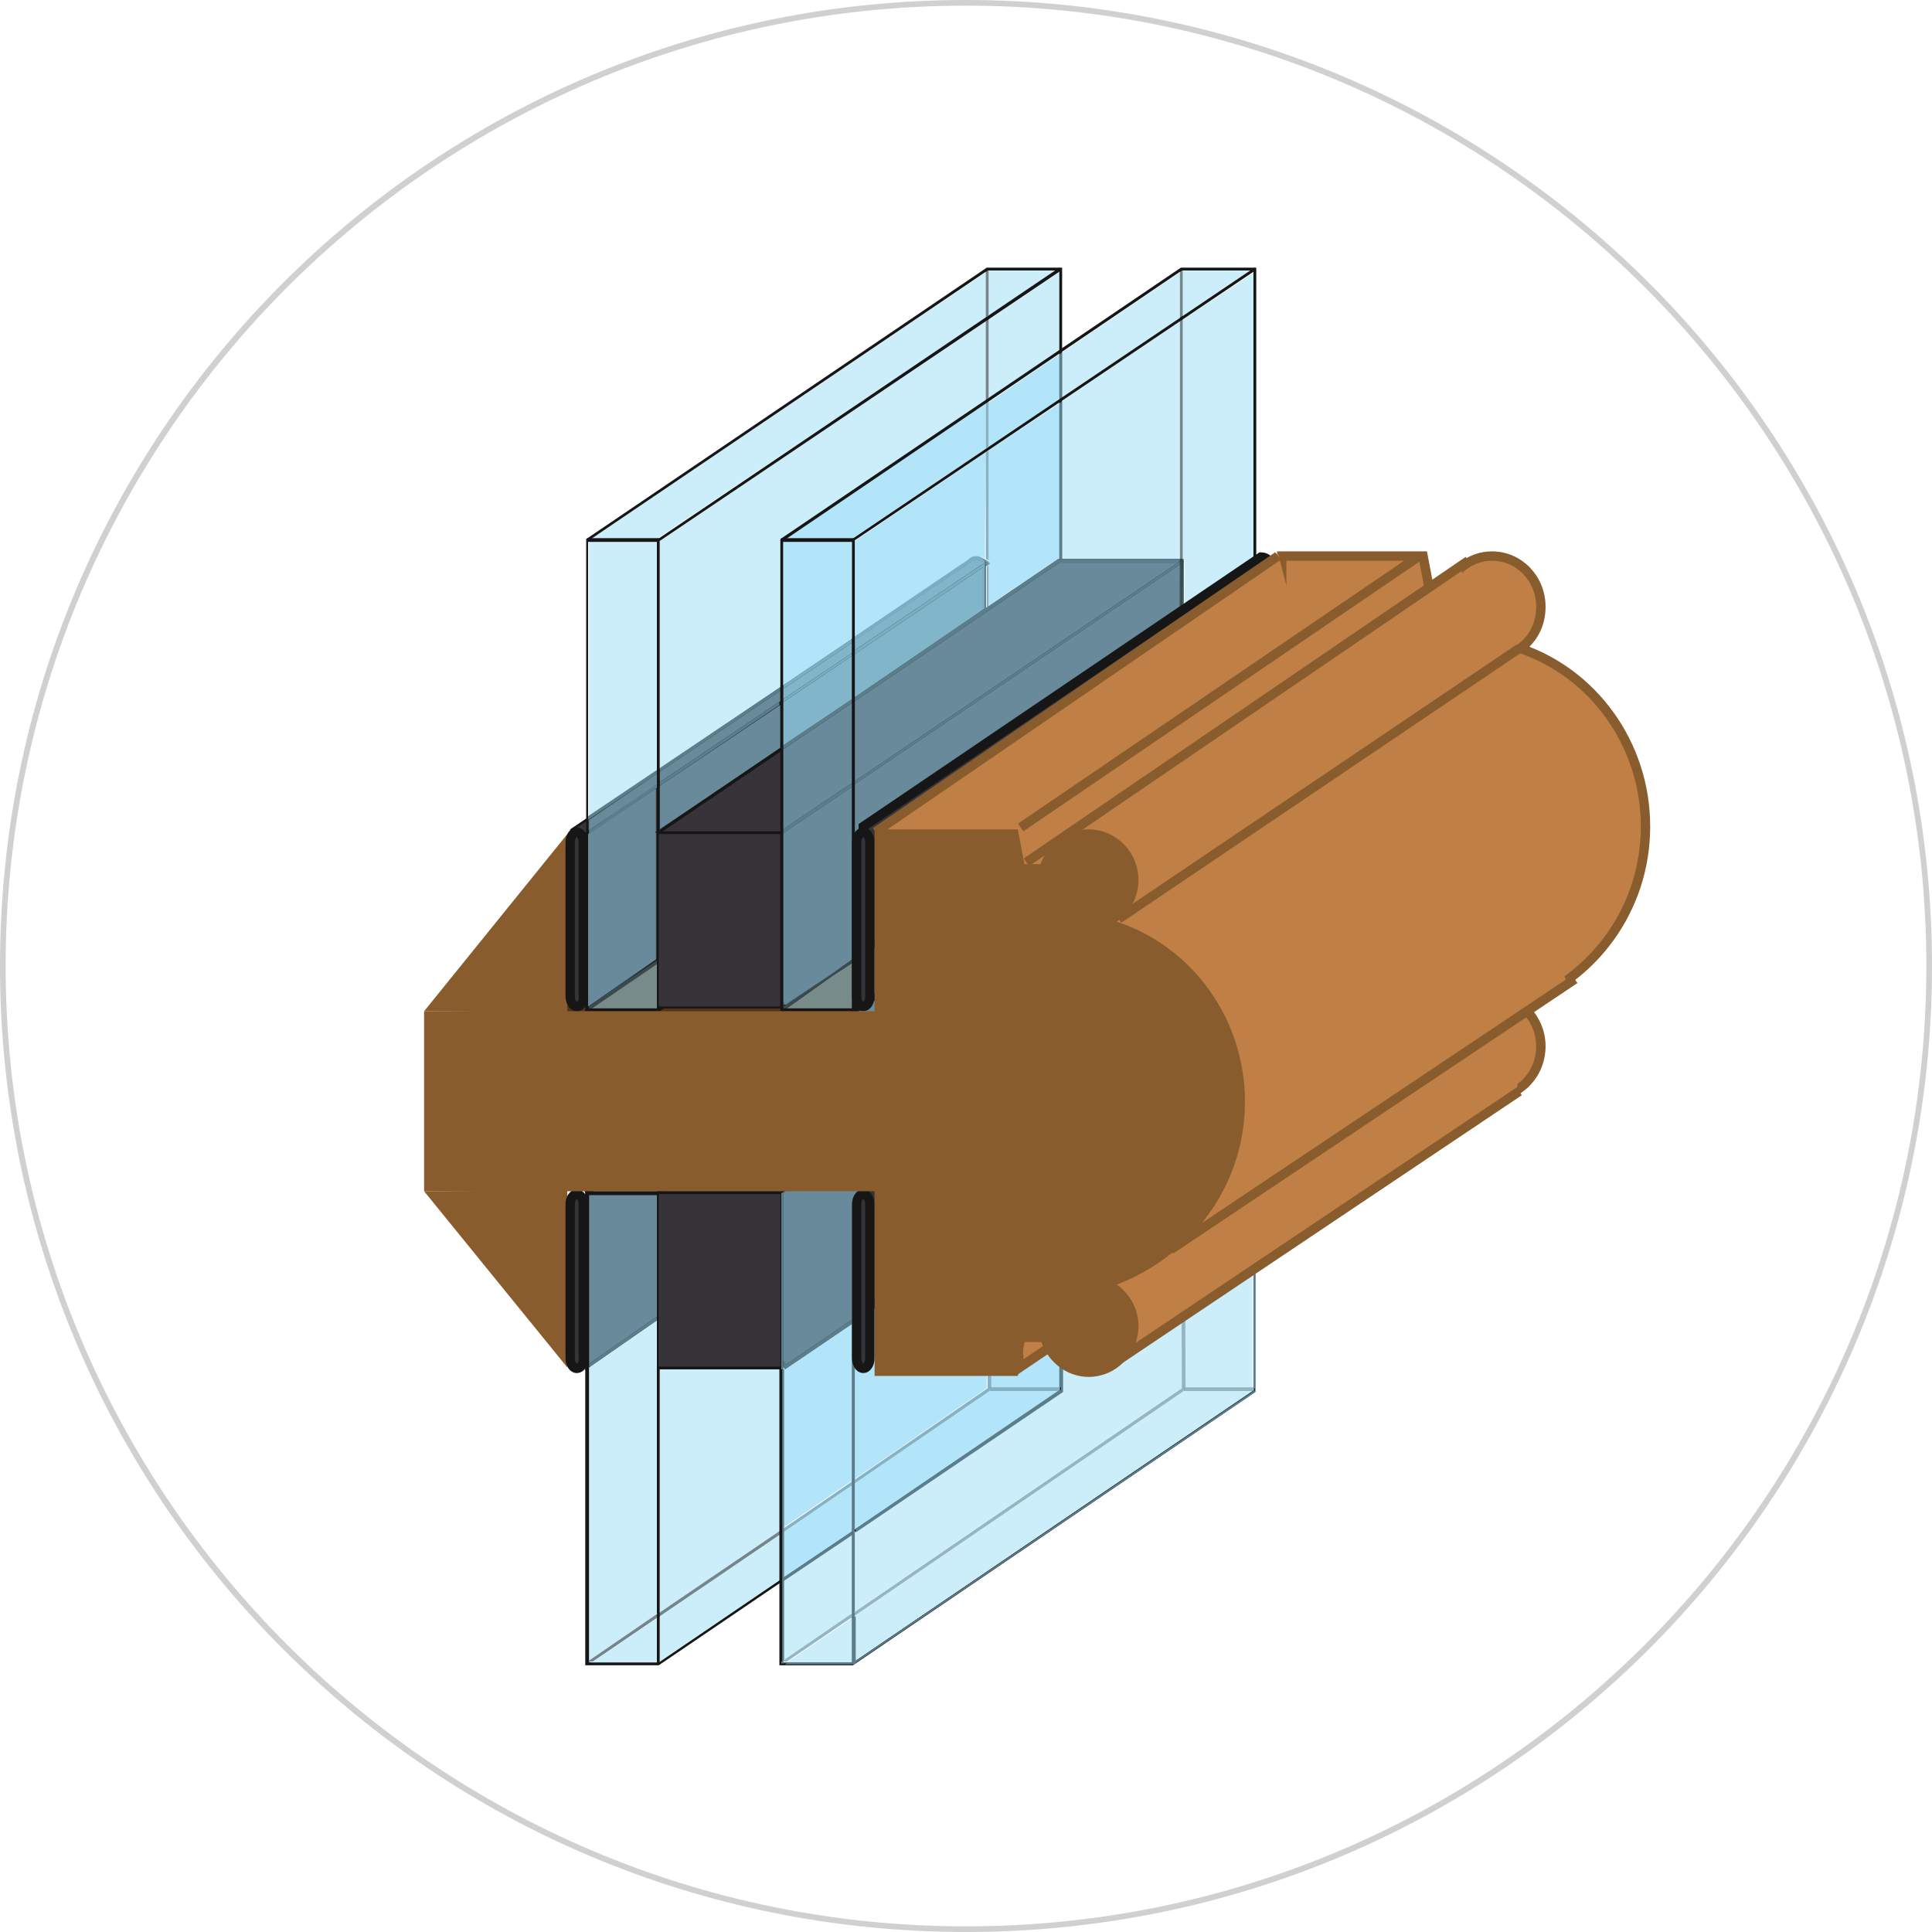 <?xml version="1.0" encoding="utf-8"?>
<!-- Generator: Adobe Illustrator 26.5.0, SVG Export Plug-In . SVG Version: 6.00 Build 0)  -->
<svg version="1.1" id="Calque_1" xmlns="http://www.w3.org/2000/svg" xmlns:xlink="http://www.w3.org/1999/xlink" x="0px" y="0px"
	 viewBox="0 0 205 205" enable-background="new 0 0 205 205" xml:space="preserve">
<g>
	<path fill="#D0D0D0" d="M102.5,0.6c56.2,0,101.9,45.7,101.9,101.9s-45.7,101.9-101.9,101.9S0.6,158.7,0.6,102.5S46.3,0.6,102.5,0.6
		 M102.5,0C45.9,0,0,45.9,0,102.5S45.9,205,102.5,205S205,159.1,205,102.5S159.1,0,102.5,0L102.5,0z"/>
</g>
<g>
	<g>
		<defs>
			<rect id="SVGID_1_" x="45" y="28.4" width="130.1" height="148.3"/>
		</defs>
		<clipPath id="SVGID_00000073705344733180961600000008638914152098756249_">
			<use xlink:href="#SVGID_1_"  overflow="visible"/>
		</clipPath>
		<path clip-path="url(#SVGID_00000073705344733180961600000008638914152098756249_)" fill="#363339" d="M60.7,88l42.1-28.5
			c0,0,0.6-0.7,1.6,0l0.3,0.2L62.9,88l-1.6,1.6L60.7,88z"/>
		<path clip-path="url(#SVGID_00000073705344733180961600000008638914152098756249_)" fill="#161616" d="M60.7,88l0.1,0.1l42.1-28.5
			l0,0l0,0c0,0,0.3-0.3,0.6-0.3c0.2,0,0.5,0.1,0.8,0.3l0.1-0.1l-0.1,0.1l0.1,0.1L62.8,87.9l-1.5,1.4L60.9,88L60.7,88l0.1,0.1
			L60.7,88l-0.1,0l0.6,1.8l1.8-1.8L105,59.8l-0.5-0.4l0,0l0,0c-0.4-0.3-0.7-0.3-1-0.3c-0.6,0-0.9,0.4-0.9,0.4l0.1,0.1l-0.1-0.1
			L60.5,88l0,0.1L60.7,88z"/>
	</g>
	<polygon fill="#533513" points="50.8,107.4 104.5,77.9 123.9,78.3 104.9,107.4 	"/>
	<polygon fill="#885C2D" points="45,107.3 60.2,107.4 60.2,88.5 	"/>
	<polygon fill="#363339" points="62.2,88.5 62.2,107.1 104.5,77.9 104.5,59.9 62.1,88.5 	"/>
	<polygon fill="#161616" points="62.1,88.5 62.1,107.4 104.6,78 104.6,59.6 62,88.4 62.2,88.7 104.3,60.2 104.3,77.8 62.4,106.8 
		62.4,88.5 	"/>
	<polygon fill="#885C2D" points="45,126.4 60.2,145.1 60.2,126.3 	"/>
	<polygon fill="#363339" points="62.2,126.5 62.2,145.1 104.5,115.9 104.5,97.9 62.1,126.5 	"/>
	<polygon fill="#161616" points="62.1,126.5 62.1,145.4 104.6,115.9 104.6,97.6 62,126.4 62.2,126.6 104.3,98.2 104.3,115.8 
		62.4,144.8 62.4,126.5 	"/>
	<path fill="#CCEDFA" d="M62.5,57.5v29.2l7.3-4.9V57.5H62.5z M70,57.4v24.1l12.8-8.6V57.3h0.2h-0.2v-0.1l21.8-14.7l0-8.4L70,57.4z
		 M62.8,57.1h7l34.8-23.4l0-4.8L62.8,57.1z M104.9,33.9l0,8.4l7.5-5.1v-8.3L104.9,33.9z M104.9,28.7l0,4.8l7.1-4.8H104.9z"/>
	<path fill="#688A9A" d="M82.8,73.3L70,81.9V83l12.8-8.6V73.3z M69.7,82.1L62.5,87v1.1l7.3-4.9V82.1z"/>
	<path fill="#5A7E8B" d="M82.8,72.9L70,81.5v0.4l12.8-8.6V72.9z M69.7,81.7l-7.3,4.9V87l7.3-4.9V81.7z"/>
	<polygon fill="#778C8A" points="69.7,102.3 62.8,107 69.7,107 	"/>
	<path fill="#688A9A" d="M82.8,74.8L70,83.4V88l12.8-8.6V74.8z M69.7,83.6l-7.3,4.9v18.3l7.2-5V88.4l0,0l0,0l0,0l-0.1-0.1l0.1-0.1v0
		h0l0,0V83.6z"/>
	<path fill="#5A7E8B" d="M82.8,74.4L70,83v0.4l12.7-8.6V74.4z M69.7,83.2l-7.2,4.9v0.4l7.2-4.9V83.2z M69.7,101.8l-7.2,5v0.1
		L69.7,101.8L69.7,101.8z"/>
	<path fill="#161616" d="M104.8,28.7h7.6v49.4L69.8,107h-7.4V57.4L104.8,28.7z M104.7,28.4L62.2,57.2v0.1h0.2h-0.2v50h7.8l42.7-29
		V28.4H104.7z"/>
	<polygon fill="#161616" points="62.3,57.5 69.7,57.5 69.7,107.1 70,107.1 70,57.1 62.3,57.1 	"/>
	<polygon fill="#161616" points="69.8,57.2 70,57.4 112.6,28.7 112.4,28.4 	"/>
	<polygon fill="#73858D" points="104.8,28.7 104.6,28.9 104.6,33.7 104.9,33.5 104.9,28.7 	"/>
	<polygon fill="#161616" points="104.6,28.9 104.8,28.7 104.9,28.7 104.9,28.6 104.6,28.6 	"/>
	<polygon fill="#73858D" points="104.6,34.1 104.6,42.5 104.9,42.2 104.9,33.9 	"/>
	<polygon fill="#495351" points="69.7,102.2 62.7,107 62.8,107 69.7,102.3 	"/>
	<polygon fill="#374C51" points="69.7,101.9 62.5,106.8 62.5,107 62.7,107 69.7,102.2 	"/>
	<polygon fill="#161616" points="62.2,107 62.4,107.3 62.8,107 62.7,107 62.5,107 62.5,106.8 	"/>
	<polygon fill="#161616" points="104.6,33.7 104.6,34.1 104.9,33.9 104.9,33.5 	"/>
	<polygon fill="#363339" points="69.8,88.3 112.3,59.5 125.5,59.5 125.5,78.1 83.3,106.8 	"/>
	<polygon fill="#161616" points="69.8,88.3 69.9,88.5 112.4,59.7 125.3,59.7 125.3,78 83.4,106.6 69.9,88.2 69.8,88.3 69.9,88.5 
		69.8,88.3 69.7,88.4 83.3,107 125.6,78.2 125.6,59.3 112.3,59.3 69.6,88.3 69.7,88.4 	"/>
	<polygon fill="#161616" points="82.9,88.5 125.6,59.6 125.4,59.4 82.8,88.2 	"/>
	<rect x="69.8" y="88.3" fill="#363339" width="13.2" height="18.6"/>
	<polygon fill="#161616" points="69.8,88.3 69.8,88.5 82.8,88.5 82.8,106.8 69.9,106.8 69.9,88.3 69.8,88.3 69.8,88.5 69.8,88.3 
		69.7,88.3 69.7,107 83.1,107 83.1,88.2 69.7,88.2 69.7,88.3 	"/>
	<path fill="#CCEDFA" d="M125.5,33.9l0,25.5h0.2v18.5h7.4v-49L125.5,33.9z M125.5,28.7l0,4.8l7.1-4.8H125.5z"/>
	<polygon fill="#5A7E8B" points="125.5,59.3 125.5,59.5 125.6,59.6 125.5,59.7 125.4,77.8 125.6,77.8 125.6,59.3 	"/>
	<polygon fill="#5A7E8B" points="125.5,59.7 125.6,59.6 125.5,59.5 	"/>
	<polygon fill="#CCEDFA" points="112.7,37.4 112.7,42.2 125.2,33.7 125.2,28.9 	"/>
	<path fill="#B2E5FA" d="M112.4,37.6l-7.5,5.1l0,4.8l7.5-5V37.6z M104.6,42.8L83.5,57.1h7l14.1-9.5L104.6,42.8z"/>
	<polygon fill="#5A7E8B" points="112.4,37.6 112.4,42.4 112.7,42.2 112.7,37.4 	"/>
	<polygon fill="#86B2C3" points="104.6,42.8 104.6,47.6 104.9,47.4 104.9,42.6 	"/>
	<polygon fill="#CCEDFA" points="125.2,34.1 112.7,42.5 112.7,59.3 125.2,59.3 	"/>
	<g>
		<defs>
			<rect id="SVGID_00000076576014836234334450000017935578433371050650_" x="45" y="28.4" width="130.1" height="148.3"/>
		</defs>
		<clipPath id="SVGID_00000019663888136728000860000007399930749114751665_">
			<use xlink:href="#SVGID_00000076576014836234334450000017935578433371050650_"  overflow="visible"/>
		</clipPath>
		<path clip-path="url(#SVGID_00000019663888136728000860000007399930749114751665_)" fill="#B2E5FA" d="M112.4,42.8l-7.5,5l0,11.8
			l0.2,0.1l-0.2,0.1l0,4.5l7.4-5h0.1V42.8z M104.6,48l-13.9,9.4v10.2l12.1-8.2c0.1-0.1,0.4-0.4,0.8-0.4h0c0.3,0,0.6,0.1,0.9,0.3
			L104.6,48z"/>
		<path clip-path="url(#SVGID_00000019663888136728000860000007399930749114751665_)" fill="#80B5CA" d="M103.6,59.3
			c-0.4,0-0.6,0.2-0.6,0.3l0,0l0,0l-12.3,8.3V69l13.8-9.3l-0.1-0.1C104,59.4,103.8,59.3,103.6,59.3L103.6,59.3z"/>
		<path clip-path="url(#SVGID_00000019663888136728000860000007399930749114751665_)" fill="#79AEC3" d="M103.6,59L103.6,59
			c-0.5,0-0.8,0.3-0.9,0.4l-12.1,8.2v0.4l12.3-8.3l0,0l0,0c0,0,0.3-0.3,0.6-0.3h0c0.2,0,0.5,0.1,0.8,0.3l0.1,0.1l0.1,0v-0.3
			C104.2,59.1,103.9,59,103.6,59 M104.9,59.6v0.3l0.2-0.1L104.9,59.6z"/>
	</g>
	<polygon fill="#80B5CA" points="104.3,60.2 90.7,69.4 90.7,74 104.3,64.7 	"/>
	<polygon fill="#79AEC3" points="104.5,59.7 104.5,59.7 90.7,69 90.7,69.4 104.3,60.2 104.3,64.7 104.5,64.6 	"/>
	<polygon fill="#5A7E8B" points="112.4,42.8 112.4,59.3 112.7,59.3 112.7,42.6 	"/>
	<g>
		<defs>
			<rect id="SVGID_00000110471024524935586150000010137971343058910398_" x="45" y="28.4" width="130.1" height="148.3"/>
		</defs>
		<clipPath id="SVGID_00000010302161818001354640000008048473821998137739_">
			<use xlink:href="#SVGID_00000110471024524935586150000010137971343058910398_"  overflow="visible"/>
		</clipPath>
		<path clip-path="url(#SVGID_00000010302161818001354640000008048473821998137739_)" fill="#86B2C3" d="M104.9,47.8l-0.3,0.2
			l0,11.3c0,0,0,0,0,0l0,0l0,0l0.3,0.2L104.9,47.8z M104.9,59.9l-0.2,0.2v4.5l0.2-0.2L104.9,59.9z"/>
		<polyline clip-path="url(#SVGID_00000010302161818001354640000008048473821998137739_)" fill="#6996A7" points="104.5,59.4 
			104.5,59.7 104.6,59.6 104.6,60 104.9,59.9 104.9,59.6 104.6,59.4 104.6,59.4 104.5,59.4 104.5,59.4 		"/>
	</g>
	<polygon fill="#6996A7" points="104.5,59.7 104.5,64.6 104.6,64.5 104.6,60 104.6,59.6 	"/>
	<path fill="#688A9A" d="M125,59.7h-12.6L90.7,74.4v8.5L125,59.7z M125.2,59.9L90.7,83.2v18.4l34.5-23.7L125.2,59.9z"/>
	<polygon fill="#5A7E8B" points="125.2,59.3 112.7,59.3 112.4,59.3 112.3,59.3 104.8,64.4 104.6,64.5 104.5,64.6 104.3,64.7 
		90.7,74 90.7,74.4 112.4,59.7 125,59.7 125.2,59.5 	"/>
	<polygon fill="#5A7E8B" points="125.2,59.5 125,59.7 90.7,82.9 90.7,83.2 125.2,59.9 	"/>
	<polygon fill="#778C8A" points="83.1,106.8 83.1,106.8 83.1,106.8 	"/>
	<polygon fill="#B2E5FA" points="90.4,57.5 83.1,57.5 83.1,72.7 90.4,67.8 	"/>
	<polygon fill="#80B5CA" points="90.4,68.2 83.1,73.1 83.1,74.2 90.4,69.3 	"/>
	<polygon fill="#79AEC3" points="90.4,67.8 83.1,72.7 83.1,73.1 90.4,68.2 	"/>
	<polygon fill="#80B5CA" points="90.4,69.6 83.1,74.5 83.1,79.1 90.4,74.2 	"/>
	<polygon fill="#79AEC3" points="90.4,69.3 83.1,74.2 83.1,74.5 90.4,69.6 	"/>
	<path fill="#688A9A" d="M90.4,74.6l-7.3,4.9V88l7.3-4.9V74.6z M90.4,83.5l-7.3,4.9v17.9l0.3,0.4l4.9-3.3l2.1-1.4V83.5z"/>
	<path fill="#5A7E8B" d="M90.4,74.2l-7.3,4.9v0.4l7.3-4.9V74.2z M88.3,103.3l-4.9,3.3l-0.3-0.4v0.5l0,0L88.3,103.3z"/>
	<polygon fill="#5A7E8B" points="90.4,83.1 83.1,88 83.1,88.4 90.4,83.5 	"/>
	<polygon fill="#CCEDFA" points="132.9,78.1 125.6,78.1 125.6,78.2 122.7,80.2 116.9,89 	"/>
	<polygon fill="#778C8A" points="122.7,80.2 90.7,102 90.7,106.8 116.9,89 	"/>
	<polygon fill="#5A7E8B" points="125.6,78.1 125.3,78.1 90.7,102 90.7,102 122.7,80.2 125.6,78.2 	"/>
	<polygon fill="#778C8A" points="90.4,102.2 88.4,103.5 83.5,107 90.4,107 	"/>
	<polygon fill="#5A7E8B" points="88.4,103.5 90.4,102.2 90.4,102.2 	"/>
	<path fill="#161616" d="M125.4,28.7h7.6v49.4L90.5,107h-7.4V57.4L125.4,28.7z M125.3,28.4L82.8,57.2v0.1h0.2h-0.2v50h7.8l42.7-29
		V28.4H125.3z"/>
	<polygon fill="#161616" points="82.9,57.5 90.4,57.5 90.4,107.1 90.7,107.1 90.7,57.1 82.9,57.1 	"/>
	<polygon fill="#161616" points="90.4,57.2 90.6,57.4 133.2,28.7 133.1,28.4 	"/>
	<polygon fill="#73858D" points="125.4,28.7 125.2,28.9 125.2,33.7 125.5,33.5 125.5,28.7 	"/>
	<polygon fill="#161616" points="125.2,28.9 125.4,28.7 125.5,28.7 125.5,28.6 125.2,28.6 	"/>
	<polygon fill="#73858D" points="125.2,34.1 125.2,59.3 125.5,59.3 125.5,33.9 	"/>
	<polygon fill="#3F5359" points="125.3,59.8 125.2,59.9 125.1,77.9 90.7,101.6 90.7,101.6 125.3,78 125.3,77.8 125.3,77.8 	"/>
	<path fill="#374C51" d="M125.5,59.3h-0.3v0.2L125.5,59.3v0.2V59.3z M125.5,59.7l-0.2,0.1v18h0.1L125.5,59.7z M125.3,78l-34.6,23.6
		v0.4l34.7-23.9h0V78z"/>
	<polygon fill="#374C51" points="125.2,59.5 125.2,59.9 125.3,59.8 125.5,59.7 125.5,59.5 125.4,59.4 	"/>
	<path fill="#495351" d="M88.4,103.5l-5,3.4h0L88.4,103.5z M83.1,106.8L83.1,106.8l0,0.2h0.1L83.1,106.8z"/>
	<polygon fill="#3F5359" points="88.3,103.3 90.4,101.8 90.4,101.8 	"/>
	<polygon fill="#374C51" points="90.4,101.8 88.3,103.3 83.1,106.8 83.2,107 83.4,107 88.4,103.5 90.4,102.2 	"/>
	<polygon fill="#161616" points="82.9,107 83,107.3 83.5,107 83.4,107 83.2,107 83.1,107 83.1,106.8 	"/>
	<polygon fill="#161616" points="90.4,101.8 90.4,101.8 90.4,102.2 90.7,102 90.7,101.6 90.7,101.6 	"/>
	<polygon fill="#161616" points="125.2,33.7 125.2,34.1 125.5,33.9 125.5,33.5 	"/>
	<polygon fill="#73858D" points="125.6,77.8 125.6,78.2 132.9,78.2 133,78.1 133,77.8 	"/>
	<polygon fill="#374C51" points="125.4,77.8 125.4,78.1 125.3,78.2 125.6,78.2 125.6,77.8 	"/>
	<polygon fill="#161616" points="133,77.8 133,78.1 132.9,78.2 133.1,78.2 133.1,77.8 	"/>
	<polygon fill="#2D3538" points="125.3,77.8 125.3,78 125.3,78 125.3,77.8 	"/>
	<polygon fill="#263333" points="125.3,77.8 125.3,78 125.3,78 125.3,78.2 125.3,78.2 125.4,78.1 125.4,77.8 	"/>
	<polygon fill="#CCEDFA" points="111,98 110.5,98.8 111.6,98 	"/>
	<polygon fill="#778C8A" points="111,98 104.9,98 104.9,102.5 110.5,98.8 	"/>
	<polygon fill="#688A9A" points="104.3,98.4 62.8,126.5 69.7,126.5 69.7,126.4 69.7,126.4 104.3,103 	"/>
	<polygon fill="#5A7E8B" points="104.3,98.4 104.3,103 104.6,102.8 104.6,98.2 	"/>
	<polygon fill="#CCEDFA" points="62.5,145.1 62.5,176.2 69.7,171.3 69.7,145.3 69.7,145.3 69.7,140.1 	"/>
	<polygon fill="#688A9A" points="69.7,126.8 62.5,126.8 62.5,144.7 69.7,139.7 	"/>
	<polygon fill="#5A7E8B" points="69.7,139.7 62.5,144.7 62.5,145.1 69.7,140.1 	"/>
	<path fill="#CCEDFA" d="M62.8,176.4h6.9v-4.7L62.8,176.4z M70,171.5v4.8l12.8-8.7v-4.8L70,171.5z M70,145.3v25.8l12.8-8.7v-17.1H70
		z"/>
	<path fill="#161616" d="M104.8,98h7.6v49.5l-42.5,28.9h-7.4v-49.7L104.8,98z M104.7,97.7l-42.6,28.8v0.1h0.2h-0.2v50.1h7.8l42.7-29
		v-50H104.7z"/>
	<polygon fill="#161616" points="62.3,126.4 62.3,126.8 69.7,126.8 69.7,176.5 70,176.5 70,126.4 	"/>
	<polygon fill="#161616" points="70,126.7 112.6,98 112.4,97.7 69.8,126.5 	"/>
	<polygon fill="#495351" points="104.8,98 104.6,98.2 104.6,102.8 104.9,102.5 104.9,98 	"/>
	<polygon fill="#374C51" points="104.6,98.2 104.6,102.8 104.6,98.2 	"/>
	<polygon fill="#161616" points="104.6,97.9 104.6,98.2 104.6,98.2 104.8,98 104.9,98 104.9,97.9 	"/>
	<path fill="#73858D" d="M62.5,176.2v0.1h0.4l6.9-4.7v-0.4L62.5,176.2z M70,171.1v0.4l12.8-8.7v-0.4L70,171.1z"/>
	<polygon fill="#161616" points="62.2,176.4 62.4,176.7 62.8,176.4 62.5,176.4 62.5,176.2 	"/>
	<polygon fill="#161616" points="69.7,171.3 69.7,171.7 70,171.5 70,171.1 	"/>
	<g>
		<defs>
			<rect id="SVGID_00000144338435458654227780000005917090851967288475_" x="45" y="28.4" width="130.1" height="148.3"/>
		</defs>
		<clipPath id="SVGID_00000144332464669314698210000001419449020846925195_">
			<use xlink:href="#SVGID_00000144338435458654227780000005917090851967288475_"  overflow="visible"/>
		</clipPath>
		
			<line clip-path="url(#SVGID_00000144332464669314698210000001419449020846925195_)" fill="#161616" x1="62.4" y1="176.7" x2="62.4" y2="176.7"/>
	</g>
	<path fill="#161616" d="M125.4,98h7.6v49.5l-42.5,28.9h-7.4v-49.7L125.4,98z M125.3,97.7l-42.6,28.8v0.1h0.2h-0.2v50.1h7.8l42.7-29
		v-50H125.3z"/>
	<polygon fill="#161616" points="82.9,126.4 82.9,126.8 90.4,126.8 90.4,176.5 90.7,176.5 90.7,126.4 	"/>
	<polygon fill="#161616" points="90.6,126.7 133.2,98 133.1,97.7 90.4,126.5 	"/>
	<polygon fill="#161616" points="82.9,176.4 83,176.7 83.2,176.5 82.9,176.5 82.9,176.3 	"/>
	<polygon fill="#363339" points="69.8,126.6 112.3,97.7 125.5,97.7 125.5,116.3 83.3,145 	"/>
	<polygon fill="#161616" points="69.8,126.6 69.9,126.7 112.4,97.9 125.3,97.9 125.3,116.2 83.4,144.8 69.9,126.5 69.8,126.6 
		69.9,126.7 69.8,126.6 69.7,126.7 83.3,145.3 125.6,116.4 125.6,97.6 112.3,97.6 69.6,126.5 69.7,126.7 	"/>
	<polygon fill="#161616" points="82.9,126.7 125.6,97.9 125.4,97.6 82.8,126.4 	"/>
	<rect x="69.8" y="126.6" fill="#363339" width="13.2" height="18.6"/>
	<polygon fill="#161616" points="69.8,126.6 69.8,126.7 82.8,126.7 82.8,145 69.9,145 69.9,126.6 69.8,126.6 69.8,126.7 69.8,126.6 
		69.7,126.6 69.7,145.3 83.1,145.3 83.1,126.4 69.7,126.4 69.7,126.6 	"/>
	<path fill="#CCEDFA" d="M83.5,176.4h6.9v-4.7L83.5,176.4z M83.1,167.8v8.5l7.3-5v-8.4L83.1,167.8z M125.6,147.6l-35,23.9v4.8
		l42.3-28.7H125.6z M112.7,125.2v22.5l-22,14.9v8.4l34.8-23.8l-0.1-30.7L112.7,125.2z M125.6,103.1v13.3l0,0l0.1,30.8h7.2V98.2
		L125.6,103.1z M125.6,98v4.7l7-4.7H125.6z"/>
	<path fill="#B2E5FA" d="M112.4,125.5l-7.3,5l0.1,16.8h7.2V125.5z M104.7,130.7l-14.1,9.6V157l14.1-9.7L104.7,130.7z M90.4,140.5
		l-7.1,4.8l-0.2-0.3v17.1l7.3-5V140.5z M112.3,147.6H105l-14.3,9.8v4.9L112.3,147.6z M90.4,157.6l-7.3,5v4.8l7.3-4.9V157.6z"/>
	<path fill="#5A7E8B" d="M112.7,125.2l-0.3,0.2v21.8h0.2v0.3h-0.2l-21.6,14.7v0.4l22-14.9V125.2z M90.4,162.5l-7.3,4.9v0.4l7.3-4.9
		V162.5z"/>
	<path fill="#86B2C3" d="M105,130.4l-0.3,0.2l0.1,16.7L90.7,157v0.4l14.3-9.8h0v-0.3h0.2L105,130.4z M90.4,157.2l-7.3,5v0.4l7.3-5
		V157.2z"/>
	<polygon fill="#86B2C3" points="105.1,147.2 105.1,147.5 105,147.6 112.3,147.6 112.4,147.5 112.4,147.2 	"/>
	<polygon fill="#5A7E8B" points="112.4,147.2 112.4,147.5 112.3,147.6 112.5,147.6 112.5,147.2 	"/>
	<polygon fill="#7296A7" points="105,147.2 105,147.6 105,147.6 105.1,147.5 105.1,147.2 	"/>
	<path fill="#5A7E8B" d="M83.5,176.4l-0.2,0.2h7.1v-0.2H83.5z M83.1,145.3h-0.1v31.1l0.2-0.1v-8.5v-0.4v-4.8v-0.4V145l0,0V145.3z
		 M133,98.2v49.1h0.2v0.3h-0.2l-42.3,28.7v0.2l42.5-28.8V98.1L133,98.2z M125.6,97.9V98h7l0.2-0.2H125.6z"/>
	<path fill="#5A7E8B" d="M90.4,171.7v4.7v0.2h0.2l0.2-0.1v-0.2v-4.8L90.4,171.7z M90.4,140.5v16.7v0.4v4.9v0.4v8.4l0.3-0.2v-8.4
		v-0.4v-4.9V157v-16.7L90.4,140.5z"/>
	<polygon fill="#5A7E8B" points="133.1,97.9 132.9,97.9 132.6,98 125.6,102.7 125.6,103.1 133,98.2 133.1,98.1 	"/>
	<path fill="#94B5C3" d="M83.1,176.2v0.1h0.4l6.9-4.7v-0.4L83.1,176.2z M125.3,116.6l0.1,30.7l-34.8,23.8v0.4l35-23.9h0v-0.3h0.2
		l-0.1-30.8L125.3,116.6z"/>
	<polygon fill="#5A7E8B" points="82.9,176.3 82.9,176.5 83.2,176.5 83.5,176.4 83.1,176.4 83.1,176.2 	"/>
	<polygon fill="#5A7E8B" points="90.4,171.3 90.4,171.7 90.7,171.5 90.7,171.1 	"/>
	<polygon fill="#94B5C3" points="125.7,147.2 125.7,147.5 125.6,147.6 132.9,147.6 133,147.5 133,147.2 	"/>
	<polygon fill="#5A7E8B" points="133,147.2 133,147.5 132.9,147.6 133.1,147.6 133.1,147.2 	"/>
	<polygon fill="#7899A7" points="125.6,147.2 125.6,147.6 125.6,147.6 125.7,147.5 125.7,147.2 	"/>
	<polygon fill="#688A9A" points="125.3,98 83.1,126.6 83.1,144.4 83.4,144.8 125.3,116.2 	"/>
	<polygon fill="#5A7E8B" points="125.6,97.9 125.5,97.9 125.3,98 125.3,116.2 83.4,144.8 83.1,144.4 83.1,144.9 83.1,145 
		83.3,145.3 90.4,140.5 90.7,140.2 104.7,130.7 105,130.4 112.4,125.5 112.7,125.2 125.3,116.6 125.6,116.4 125.6,116.4 
		125.6,103.1 125.6,102.7 125.6,98 	"/>
	<polygon fill="#5A7E8B" points="125.5,97.9 125.4,97.9 83.1,126.5 83.1,126.6 125.3,98 	"/>
	<polygon fill="#5A7E8B" points="82.9,126.6 82.9,145.3 83.1,145.3 83.1,144.9 83.1,144.4 83.1,126.6 83.1,126.5 	"/>
	<g>
		<defs>
			<rect id="SVGID_00000080926486624116411170000014443840952514399144_" x="45" y="28.4" width="130.1" height="148.3"/>
		</defs>
		<clipPath id="SVGID_00000081613925667486006730000005770644367623336630_">
			<use xlink:href="#SVGID_00000080926486624116411170000014443840952514399144_"  overflow="visible"/>
		</clipPath>
		<path clip-path="url(#SVGID_00000081613925667486006730000005770644367623336630_)" fill="#363339" d="M134.1,75.4l-42.8,25.9V88
			l42.8-29.2c0.6,0,1.1,0.5,1.1,1.1v16.9c0,0.6-0.5,1.1-1.1,1.1c-0.6,0-1.1-0.5-1.1-1.1"/>
		
			<path clip-path="url(#SVGID_00000081613925667486006730000005770644367623336630_)" fill="none" stroke="#161616" stroke-width="0.994" stroke-miterlimit="10" d="
			M133.8,75.3l-42.2,25.4v-13l42.2-28.6c0.6,0,1.1,0.5,1.1,1.1v16.5c0,0.6-0.5,1.1-1.1,1.1c-0.6,0-1.1-0.5-1.1-1.1"/>
		<path clip-path="url(#SVGID_00000081613925667486006730000005770644367623336630_)" fill="#363339" d="M91.6,107.1L91.6,107.1
			c-0.6,0-1.1-0.5-1.1-1.1V89.1c0-0.6,0.5-1.1,1.1-1.1s1.1,0.5,1.1,1.1V106C92.7,106.6,92.2,107.1,91.6,107.1"/>
		
			<path clip-path="url(#SVGID_00000081613925667486006730000005770644367623336630_)" fill="none" stroke="#161616" stroke-width="0.994" stroke-miterlimit="10" d="
			M91.6,106.8L91.6,106.8c-0.4,0-0.7-0.5-0.7-1.1V89.4c0-0.6,0.3-1.1,0.7-1.1s0.7,0.5,0.7,1.1v16.3C92.3,106.3,92,106.8,91.6,106.8z
			"/>
		<path clip-path="url(#SVGID_00000081613925667486006730000005770644367623336630_)" fill="#363339" d="M61.2,107.1L61.2,107.1
			c-0.6,0-1.1-0.5-1.1-1.1V89.1c0-0.6,0.5-1.1,1.1-1.1c0.6,0,1.1,0.5,1.1,1.1V106C62.3,106.6,61.8,107.1,61.2,107.1"/>
		
			<path clip-path="url(#SVGID_00000081613925667486006730000005770644367623336630_)" fill="none" stroke="#161616" stroke-width="0.994" stroke-miterlimit="10" d="
			M61.2,106.8L61.2,106.8c-0.4,0-0.7-0.5-0.7-1.1V89.4c0-0.6,0.3-1.1,0.7-1.1s0.7,0.5,0.7,1.1v16.3C62,106.3,61.6,106.8,61.2,106.8z
			"/>
		<path clip-path="url(#SVGID_00000081613925667486006730000005770644367623336630_)" fill="#363339" d="M134.1,113.8l-42.8,25.9
			v-13.2l42.8-29.2c0.6,0,1.1,0.5,1.1,1.1v16.9c0,0.6-0.5,1.1-1.1,1.1c-0.6,0-1.1-0.5-1.1-1.1"/>
		
			<path clip-path="url(#SVGID_00000081613925667486006730000005770644367623336630_)" fill="none" stroke="#161616" stroke-width="0.994" stroke-miterlimit="10" d="
			M133.8,113.7l-42.2,25.3v-12.9l42.2-28.6c0.6,0,1.1,0.5,1.1,1.1v16.5c0,0.6-0.5,1.1-1.1,1.1c-0.6,0-1.1-0.5-1.1-1.1"/>
		<path clip-path="url(#SVGID_00000081613925667486006730000005770644367623336630_)" fill="#363339" d="M91.6,145.5L91.6,145.5
			c-0.6,0-1.1-0.5-1.1-1.1v-16.9c0-0.6,0.5-1.1,1.1-1.1s1.1,0.5,1.1,1.1v16.9C92.7,145,92.2,145.5,91.6,145.5"/>
		
			<path clip-path="url(#SVGID_00000081613925667486006730000005770644367623336630_)" fill="none" stroke="#161616" stroke-width="0.994" stroke-miterlimit="10" d="
			M91.6,145.2L91.6,145.2c-0.4,0-0.7-0.5-0.7-1.1v-16.3c0-0.6,0.3-1.1,0.7-1.1s0.7,0.5,0.7,1.1v16.3C92.3,144.7,92,145.2,91.6,145.2
			z"/>
		<path clip-path="url(#SVGID_00000081613925667486006730000005770644367623336630_)" fill="#363339" d="M61.2,145.5L61.2,145.5
			c-0.6,0-1.1-0.5-1.1-1.1v-16.9c0-0.6,0.5-1.1,1.1-1.1c0.6,0,1.1,0.5,1.1,1.1v16.9C62.3,145,61.8,145.5,61.2,145.5"/>
		
			<path clip-path="url(#SVGID_00000081613925667486006730000005770644367623336630_)" fill="none" stroke="#161616" stroke-width="0.994" stroke-miterlimit="10" d="
			M61.2,145.2L61.2,145.2c-0.4,0-0.7-0.5-0.7-1.1v-16.3c0-0.6,0.3-1.1,0.7-1.1s0.7,0.5,0.7,1.1v16.3C62,144.7,61.6,145.2,61.2,145.2
			z"/>
	</g>
	<path fill="none" stroke="#885C2D" stroke-width="0.994" stroke-miterlimit="10" d="M123.2,126l43.2-29.3 M124.6,109.3l42-28.8
		 M118.6,107.3l42.1-28.8 M104.5,88.1l41.1-29"/>
	<rect x="45" y="107.3" fill="#885C2D" width="55.8" height="19.1"/>
	<g>
		<defs>
			<rect id="SVGID_00000042734338945712905600000018389192002864361617_" x="45" y="28.4" width="130.1" height="148.3"/>
		</defs>
		<clipPath id="SVGID_00000024720503880035769710000003527040604530994590_">
			<use xlink:href="#SVGID_00000042734338945712905600000018389192002864361617_"  overflow="visible"/>
		</clipPath>
		<path clip-path="url(#SVGID_00000024720503880035769710000003527040604530994590_)" fill="#C08045" d="M174.9,87.7
			c0-8.9-5.7-16.5-13.6-19.1c1.4-1,2.3-2.6,2.3-4.4c0-3-2.4-5.4-5.3-5.4c-2.4,0-4.3,1.6-5.1,3.7h-1.7l-0.7-3.7h-15.2v58h15.2
			l0.7-3.5v-0.1h1.8c0.7,2.1,2.8,3.7,5,3.7c2.9,0,5.3-2.4,5.3-5.4c0-1.8-0.9-3.4-2.3-4.4C169.2,104.1,174.9,96.6,174.9,87.7"/>
		
			<path clip-path="url(#SVGID_00000024720503880035769710000003527040604530994590_)" fill="none" stroke="#885C2D" stroke-width="0.994" stroke-miterlimit="10" d="
			M174.6,87.7c0-8.8-5.6-16.3-13.3-18.9c1.4-1,2.2-2.6,2.2-4.4c0-3-2.3-5.4-5.2-5.4c-2.3,0-4.2,1.6-5,3.7h-1.6l-0.7-3.7h-15v57.3h15
			l0.7-3.5v-0.1h1.7c0.7,2.1,2.7,3.7,4.9,3.7c2.9,0,5.2-2.4,5.2-5.4c0-1.8-0.9-3.4-2.2-4.4C169,103.9,174.6,96.5,174.6,87.7z"/>
	</g>
	<polyline fill="#C08045" points="135.6,58.7 92.9,88 104.3,105.9 107.9,145.7 150.8,116.7 	"/>
	<path fill="none" stroke="#885C2D" stroke-width="0.994" stroke-miterlimit="10" d="M108.3,87.8L150.6,59 M135.6,59L93.3,88
		l11.3,17.7l3.6,39.4l42.4-28.7"/>
	<polygon fill="#C08045" points="149.8,65.4 155.7,65.1 155,59.9 148.7,64.2 	"/>
	<path fill="none" stroke="#885C2D" stroke-width="0.994" stroke-miterlimit="10" d="M161.2,68.8l-42.5,28.7 M155.8,59.5l-46.9,32"
		/>
	<polygon fill="#C08045" points="163.1,99 165.7,102.9 166.3,104.3 160.9,107.9 161.3,112.7 160.9,116 119.5,143.9 117.6,143.1 
		113.9,135.8 119.9,124.4 	"/>
	<path fill="none" stroke="#885C2D" stroke-width="0.994" stroke-miterlimit="10" d="M124.2,132.6l42.9-28.7 M118.4,144.5
		l42.8-28.7"/>
	<g>
		<defs>
			<rect id="SVGID_00000055673799170673592200000006100238426089476746_" x="45" y="28.4" width="130.1" height="148.3"/>
		</defs>
		<clipPath id="SVGID_00000057141277984349548150000002121871396461891740_">
			<use xlink:href="#SVGID_00000055673799170673592200000006100238426089476746_"  overflow="visible"/>
		</clipPath>
		<path clip-path="url(#SVGID_00000057141277984349548150000002121871396461891740_)" fill="#885C2D" d="M132.1,116.9
			c0-8.9-5.7-16.5-13.6-19.1c1.4-1,2.3-2.6,2.3-4.4c0-3-2.4-5.4-5.3-5.4c-2.4,0-4.3,1.6-5.1,3.7h-1.7l-0.7-3.7H92.8v58H108l0.7-3.5
			v-0.1h1.8c0.7,2.1,2.7,3.7,5,3.7c2.9,0,5.3-2.4,5.3-5.4c0-1.8-0.9-3.4-2.3-4.4C126.4,133.3,132.1,125.8,132.1,116.9"/>
	</g>
</g>
</svg>
